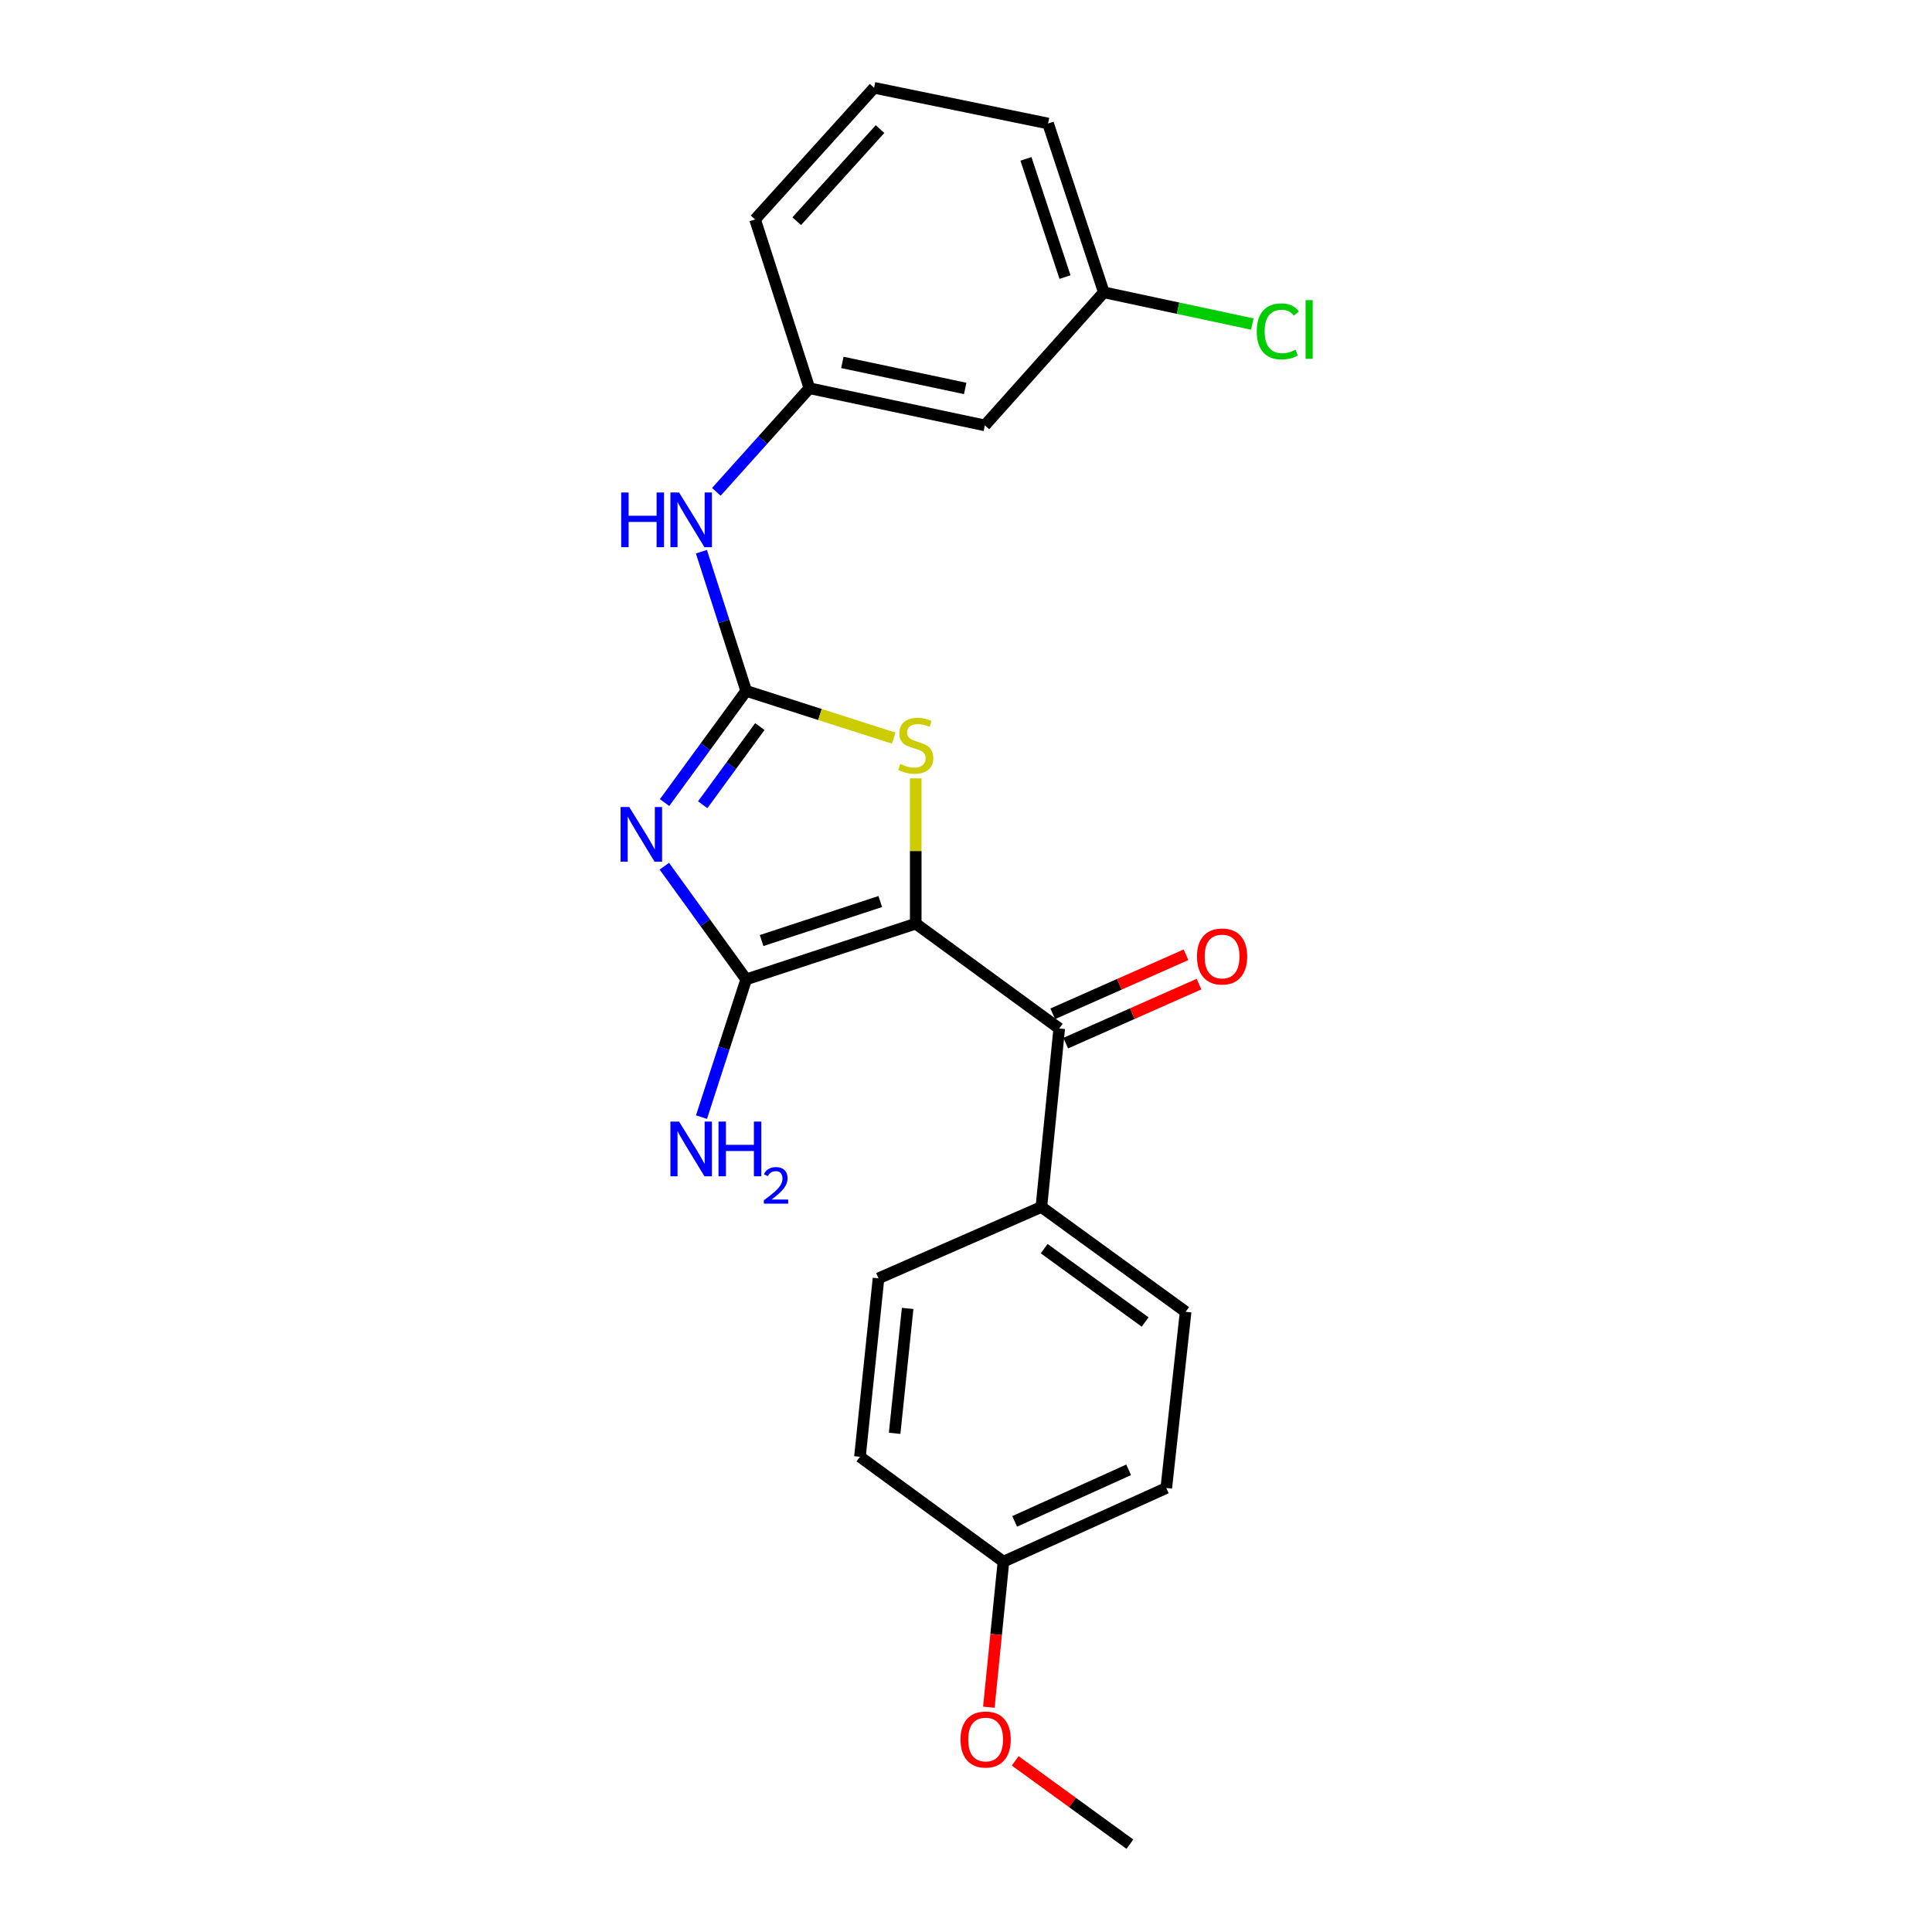 <?xml version='1.0' encoding='iso-8859-1'?>
<svg version='1.1' baseProfile='full'
              xmlns='http://www.w3.org/2000/svg'
                      xmlns:rdkit='http://www.rdkit.org/xml'
                      xmlns:xlink='http://www.w3.org/1999/xlink'
                  xml:space='preserve'
width='1000px' height='1000px' viewBox='0 0 1000 1000'>
<!-- END OF HEADER -->
<rect style='opacity:1.0;fill:#FFFFFF;stroke:none' width='1000' height='1000' x='0' y='0'> </rect>
<path class='bond-1' d='M 473.979,478.073 L 386.223,506.928' style='fill:none;fill-rule:evenodd;stroke:#000000;stroke-width:6px;stroke-linecap:butt;stroke-linejoin:miter;stroke-opacity:1' />
<path class='bond-1' d='M 455.629,466.627 L 394.2,486.826' style='fill:none;fill-rule:evenodd;stroke:#000000;stroke-width:6px;stroke-linecap:butt;stroke-linejoin:miter;stroke-opacity:1' />
<path class='bond-3' d='M 473.979,478.073 L 473.979,440.478' style='fill:none;fill-rule:evenodd;stroke:#000000;stroke-width:6px;stroke-linecap:butt;stroke-linejoin:miter;stroke-opacity:1' />
<path class='bond-3' d='M 473.979,440.478 L 473.979,402.884' style='fill:none;fill-rule:evenodd;stroke:#CCCC00;stroke-width:6px;stroke-linecap:butt;stroke-linejoin:miter;stroke-opacity:1' />
<path class='bond-4' d='M 473.979,478.073 L 548.258,532.333' style='fill:none;fill-rule:evenodd;stroke:#000000;stroke-width:6px;stroke-linecap:butt;stroke-linejoin:miter;stroke-opacity:1' />
<path class='bond-0' d='M 343.867,448.35 L 365.045,477.639' style='fill:none;fill-rule:evenodd;stroke:#0000FF;stroke-width:6px;stroke-linecap:butt;stroke-linejoin:miter;stroke-opacity:1' />
<path class='bond-0' d='M 365.045,477.639 L 386.223,506.928' style='fill:none;fill-rule:evenodd;stroke:#000000;stroke-width:6px;stroke-linecap:butt;stroke-linejoin:miter;stroke-opacity:1' />
<path class='bond-23' d='M 343.98,415.415 L 365.101,386.505' style='fill:none;fill-rule:evenodd;stroke:#0000FF;stroke-width:6px;stroke-linecap:butt;stroke-linejoin:miter;stroke-opacity:1' />
<path class='bond-23' d='M 365.101,386.505 L 386.223,357.596' style='fill:none;fill-rule:evenodd;stroke:#000000;stroke-width:6px;stroke-linecap:butt;stroke-linejoin:miter;stroke-opacity:1' />
<path class='bond-23' d='M 363.724,416.538 L 378.509,396.301' style='fill:none;fill-rule:evenodd;stroke:#0000FF;stroke-width:6px;stroke-linecap:butt;stroke-linejoin:miter;stroke-opacity:1' />
<path class='bond-23' d='M 378.509,396.301 L 393.294,376.065' style='fill:none;fill-rule:evenodd;stroke:#000000;stroke-width:6px;stroke-linecap:butt;stroke-linejoin:miter;stroke-opacity:1' />
<path class='bond-8' d='M 386.223,506.928 L 374.657,542.573' style='fill:none;fill-rule:evenodd;stroke:#000000;stroke-width:6px;stroke-linecap:butt;stroke-linejoin:miter;stroke-opacity:1' />
<path class='bond-8' d='M 374.657,542.573 L 363.09,578.217' style='fill:none;fill-rule:evenodd;stroke:#0000FF;stroke-width:6px;stroke-linecap:butt;stroke-linejoin:miter;stroke-opacity:1' />
<path class='bond-2' d='M 386.223,357.596 L 424.41,369.823' style='fill:none;fill-rule:evenodd;stroke:#000000;stroke-width:6px;stroke-linecap:butt;stroke-linejoin:miter;stroke-opacity:1' />
<path class='bond-2' d='M 424.41,369.823 L 462.596,382.05' style='fill:none;fill-rule:evenodd;stroke:#CCCC00;stroke-width:6px;stroke-linecap:butt;stroke-linejoin:miter;stroke-opacity:1' />
<path class='bond-5' d='M 386.223,357.596 L 374.636,321.577' style='fill:none;fill-rule:evenodd;stroke:#000000;stroke-width:6px;stroke-linecap:butt;stroke-linejoin:miter;stroke-opacity:1' />
<path class='bond-5' d='M 374.636,321.577 L 363.049,285.559' style='fill:none;fill-rule:evenodd;stroke:#0000FF;stroke-width:6px;stroke-linecap:butt;stroke-linejoin:miter;stroke-opacity:1' />
<path class='bond-6' d='M 548.258,532.333 L 539.015,624.72' style='fill:none;fill-rule:evenodd;stroke:#000000;stroke-width:6px;stroke-linecap:butt;stroke-linejoin:miter;stroke-opacity:1' />
<path class='bond-7' d='M 551.62,539.924 L 586.112,524.647' style='fill:none;fill-rule:evenodd;stroke:#000000;stroke-width:6px;stroke-linecap:butt;stroke-linejoin:miter;stroke-opacity:1' />
<path class='bond-7' d='M 586.112,524.647 L 620.603,509.37' style='fill:none;fill-rule:evenodd;stroke:#FF0000;stroke-width:6px;stroke-linecap:butt;stroke-linejoin:miter;stroke-opacity:1' />
<path class='bond-7' d='M 544.896,524.742 L 579.387,509.465' style='fill:none;fill-rule:evenodd;stroke:#000000;stroke-width:6px;stroke-linecap:butt;stroke-linejoin:miter;stroke-opacity:1' />
<path class='bond-7' d='M 579.387,509.465 L 613.879,494.188' style='fill:none;fill-rule:evenodd;stroke:#FF0000;stroke-width:6px;stroke-linecap:butt;stroke-linejoin:miter;stroke-opacity:1' />
<path class='bond-9' d='M 370.776,254.57 L 394.86,227.759' style='fill:none;fill-rule:evenodd;stroke:#0000FF;stroke-width:6px;stroke-linecap:butt;stroke-linejoin:miter;stroke-opacity:1' />
<path class='bond-9' d='M 394.86,227.759 L 418.944,200.949' style='fill:none;fill-rule:evenodd;stroke:#000000;stroke-width:6px;stroke-linecap:butt;stroke-linejoin:miter;stroke-opacity:1' />
<path class='bond-11' d='M 539.015,624.72 L 613.681,678.981' style='fill:none;fill-rule:evenodd;stroke:#000000;stroke-width:6px;stroke-linecap:butt;stroke-linejoin:miter;stroke-opacity:1' />
<path class='bond-11' d='M 540.453,646.292 L 592.719,684.274' style='fill:none;fill-rule:evenodd;stroke:#000000;stroke-width:6px;stroke-linecap:butt;stroke-linejoin:miter;stroke-opacity:1' />
<path class='bond-12' d='M 539.015,624.72 L 454.718,661.666' style='fill:none;fill-rule:evenodd;stroke:#000000;stroke-width:6px;stroke-linecap:butt;stroke-linejoin:miter;stroke-opacity:1' />
<path class='bond-10' d='M 418.944,200.949 L 509.763,220.183' style='fill:none;fill-rule:evenodd;stroke:#000000;stroke-width:6px;stroke-linecap:butt;stroke-linejoin:miter;stroke-opacity:1' />
<path class='bond-10' d='M 436.007,187.589 L 499.58,201.053' style='fill:none;fill-rule:evenodd;stroke:#000000;stroke-width:6px;stroke-linecap:butt;stroke-linejoin:miter;stroke-opacity:1' />
<path class='bond-20' d='M 418.944,200.949 L 390.827,113.58' style='fill:none;fill-rule:evenodd;stroke:#000000;stroke-width:6px;stroke-linecap:butt;stroke-linejoin:miter;stroke-opacity:1' />
<path class='bond-13' d='M 509.763,220.183 L 571.339,151.31' style='fill:none;fill-rule:evenodd;stroke:#000000;stroke-width:6px;stroke-linecap:butt;stroke-linejoin:miter;stroke-opacity:1' />
<path class='bond-16' d='M 613.681,678.981 L 603.672,770.187' style='fill:none;fill-rule:evenodd;stroke:#000000;stroke-width:6px;stroke-linecap:butt;stroke-linejoin:miter;stroke-opacity:1' />
<path class='bond-15' d='M 454.718,661.666 L 445.106,754.025' style='fill:none;fill-rule:evenodd;stroke:#000000;stroke-width:6px;stroke-linecap:butt;stroke-linejoin:miter;stroke-opacity:1' />
<path class='bond-15' d='M 469.792,677.238 L 463.063,741.89' style='fill:none;fill-rule:evenodd;stroke:#000000;stroke-width:6px;stroke-linecap:butt;stroke-linejoin:miter;stroke-opacity:1' />
<path class='bond-17' d='M 571.339,151.31 L 609.763,159.515' style='fill:none;fill-rule:evenodd;stroke:#000000;stroke-width:6px;stroke-linecap:butt;stroke-linejoin:miter;stroke-opacity:1' />
<path class='bond-17' d='M 609.763,159.515 L 648.187,167.72' style='fill:none;fill-rule:evenodd;stroke:#00CC00;stroke-width:6px;stroke-linecap:butt;stroke-linejoin:miter;stroke-opacity:1' />
<path class='bond-25' d='M 571.339,151.31 L 542.474,63.923' style='fill:none;fill-rule:evenodd;stroke:#000000;stroke-width:6px;stroke-linecap:butt;stroke-linejoin:miter;stroke-opacity:1' />
<path class='bond-25' d='M 551.242,143.41 L 531.037,82.239' style='fill:none;fill-rule:evenodd;stroke:#000000;stroke-width:6px;stroke-linecap:butt;stroke-linejoin:miter;stroke-opacity:1' />
<path class='bond-14' d='M 519.384,808.313 L 445.106,754.025' style='fill:none;fill-rule:evenodd;stroke:#000000;stroke-width:6px;stroke-linecap:butt;stroke-linejoin:miter;stroke-opacity:1' />
<path class='bond-18' d='M 519.384,808.313 L 515.606,845.984' style='fill:none;fill-rule:evenodd;stroke:#000000;stroke-width:6px;stroke-linecap:butt;stroke-linejoin:miter;stroke-opacity:1' />
<path class='bond-18' d='M 515.606,845.984 L 511.827,883.654' style='fill:none;fill-rule:evenodd;stroke:#FF0000;stroke-width:6px;stroke-linecap:butt;stroke-linejoin:miter;stroke-opacity:1' />
<path class='bond-24' d='M 519.384,808.313 L 603.672,770.187' style='fill:none;fill-rule:evenodd;stroke:#000000;stroke-width:6px;stroke-linecap:butt;stroke-linejoin:miter;stroke-opacity:1' />
<path class='bond-24' d='M 525.184,787.465 L 584.185,760.777' style='fill:none;fill-rule:evenodd;stroke:#000000;stroke-width:6px;stroke-linecap:butt;stroke-linejoin:miter;stroke-opacity:1' />
<path class='bond-22' d='M 525.467,911.409 L 555.146,932.977' style='fill:none;fill-rule:evenodd;stroke:#FF0000;stroke-width:6px;stroke-linecap:butt;stroke-linejoin:miter;stroke-opacity:1' />
<path class='bond-22' d='M 555.146,932.977 L 584.825,954.545' style='fill:none;fill-rule:evenodd;stroke:#000000;stroke-width:6px;stroke-linecap:butt;stroke-linejoin:miter;stroke-opacity:1' />
<path class='bond-19' d='M 452.43,45.455 L 390.827,113.58' style='fill:none;fill-rule:evenodd;stroke:#000000;stroke-width:6px;stroke-linecap:butt;stroke-linejoin:miter;stroke-opacity:1' />
<path class='bond-19' d='M 455.506,66.81 L 412.383,114.498' style='fill:none;fill-rule:evenodd;stroke:#000000;stroke-width:6px;stroke-linecap:butt;stroke-linejoin:miter;stroke-opacity:1' />
<path class='bond-21' d='M 452.43,45.455 L 542.474,63.923' style='fill:none;fill-rule:evenodd;stroke:#000000;stroke-width:6px;stroke-linecap:butt;stroke-linejoin:miter;stroke-opacity:1' />
<path  class='atom-1' d='M 325.694 417.714
L 334.974 432.714
Q 335.894 434.194, 337.374 436.874
Q 338.854 439.554, 338.934 439.714
L 338.934 417.714
L 342.694 417.714
L 342.694 446.034
L 338.814 446.034
L 328.854 429.634
Q 327.694 427.714, 326.454 425.514
Q 325.254 423.314, 324.894 422.634
L 324.894 446.034
L 321.214 446.034
L 321.214 417.714
L 325.694 417.714
' fill='#0000FF'/>
<path  class='atom-4' d='M 465.979 395.415
Q 466.299 395.535, 467.619 396.095
Q 468.939 396.655, 470.379 397.015
Q 471.859 397.335, 473.299 397.335
Q 475.979 397.335, 477.539 396.055
Q 479.099 394.735, 479.099 392.455
Q 479.099 390.895, 478.299 389.935
Q 477.539 388.975, 476.339 388.455
Q 475.139 387.935, 473.139 387.335
Q 470.619 386.575, 469.099 385.855
Q 467.619 385.135, 466.539 383.615
Q 465.499 382.095, 465.499 379.535
Q 465.499 375.975, 467.899 373.775
Q 470.339 371.575, 475.139 371.575
Q 478.419 371.575, 482.139 373.135
L 481.219 376.215
Q 477.819 374.815, 475.259 374.815
Q 472.499 374.815, 470.979 375.975
Q 469.459 377.095, 469.499 379.055
Q 469.499 380.575, 470.259 381.495
Q 471.059 382.415, 472.179 382.935
Q 473.339 383.455, 475.259 384.055
Q 477.819 384.855, 479.339 385.655
Q 480.859 386.455, 481.939 388.095
Q 483.059 389.695, 483.059 392.455
Q 483.059 396.375, 480.419 398.495
Q 477.819 400.575, 473.459 400.575
Q 470.939 400.575, 469.019 400.015
Q 467.139 399.495, 464.899 398.575
L 465.979 395.415
' fill='#CCCC00'/>
<path  class='atom-6' d='M 321.526 254.914
L 325.366 254.914
L 325.366 266.954
L 339.846 266.954
L 339.846 254.914
L 343.686 254.914
L 343.686 283.234
L 339.846 283.234
L 339.846 270.154
L 325.366 270.154
L 325.366 283.234
L 321.526 283.234
L 321.526 254.914
' fill='#0000FF'/>
<path  class='atom-6' d='M 351.486 254.914
L 360.766 269.914
Q 361.686 271.394, 363.166 274.074
Q 364.646 276.754, 364.726 276.914
L 364.726 254.914
L 368.486 254.914
L 368.486 283.234
L 364.606 283.234
L 354.646 266.834
Q 353.486 264.914, 352.246 262.714
Q 351.046 260.514, 350.686 259.834
L 350.686 283.234
L 347.006 283.234
L 347.006 254.914
L 351.486 254.914
' fill='#0000FF'/>
<path  class='atom-8' d='M 619.545 495.08
Q 619.545 488.28, 622.905 484.48
Q 626.265 480.68, 632.545 480.68
Q 638.825 480.68, 642.185 484.48
Q 645.545 488.28, 645.545 495.08
Q 645.545 501.96, 642.145 505.88
Q 638.745 509.76, 632.545 509.76
Q 626.305 509.76, 622.905 505.88
Q 619.545 502, 619.545 495.08
M 632.545 506.56
Q 636.865 506.56, 639.185 503.68
Q 641.545 500.76, 641.545 495.08
Q 641.545 489.52, 639.185 486.72
Q 636.865 483.88, 632.545 483.88
Q 628.225 483.88, 625.865 486.68
Q 623.545 489.48, 623.545 495.08
Q 623.545 500.8, 625.865 503.68
Q 628.225 506.56, 632.545 506.56
' fill='#FF0000'/>
<path  class='atom-9' d='M 351.486 580.524
L 360.766 595.524
Q 361.686 597.004, 363.166 599.684
Q 364.646 602.364, 364.726 602.524
L 364.726 580.524
L 368.486 580.524
L 368.486 608.844
L 364.606 608.844
L 354.646 592.444
Q 353.486 590.524, 352.246 588.324
Q 351.046 586.124, 350.686 585.444
L 350.686 608.844
L 347.006 608.844
L 347.006 580.524
L 351.486 580.524
' fill='#0000FF'/>
<path  class='atom-9' d='M 371.886 580.524
L 375.726 580.524
L 375.726 592.564
L 390.206 592.564
L 390.206 580.524
L 394.046 580.524
L 394.046 608.844
L 390.206 608.844
L 390.206 595.764
L 375.726 595.764
L 375.726 608.844
L 371.886 608.844
L 371.886 580.524
' fill='#0000FF'/>
<path  class='atom-9' d='M 395.419 607.85
Q 396.105 606.082, 397.742 605.105
Q 399.379 604.102, 401.649 604.102
Q 404.474 604.102, 406.058 605.633
Q 407.642 607.164, 407.642 609.883
Q 407.642 612.655, 405.583 615.242
Q 403.55 617.83, 399.326 620.892
L 407.959 620.892
L 407.959 623.004
L 395.366 623.004
L 395.366 621.235
Q 398.851 618.754, 400.91 616.906
Q 402.996 615.058, 403.999 613.394
Q 405.002 611.731, 405.002 610.015
Q 405.002 608.22, 404.105 607.217
Q 403.207 606.214, 401.649 606.214
Q 400.145 606.214, 399.141 606.821
Q 398.138 607.428, 397.425 608.774
L 395.419 607.85
' fill='#0000FF'/>
<path  class='atom-18' d='M 650.49 171.524
Q 650.49 164.484, 653.77 160.804
Q 657.09 157.084, 663.37 157.084
Q 669.21 157.084, 672.33 161.204
L 669.69 163.364
Q 667.41 160.364, 663.37 160.364
Q 659.09 160.364, 656.81 163.244
Q 654.57 166.084, 654.57 171.524
Q 654.57 177.124, 656.89 180.004
Q 659.25 182.884, 663.81 182.884
Q 666.93 182.884, 670.57 181.004
L 671.69 184.004
Q 670.21 184.964, 667.97 185.524
Q 665.73 186.084, 663.25 186.084
Q 657.09 186.084, 653.77 182.324
Q 650.49 178.564, 650.49 171.524
' fill='#00CC00'/>
<path  class='atom-18' d='M 675.77 155.364
L 679.45 155.364
L 679.45 185.724
L 675.77 185.724
L 675.77 155.364
' fill='#00CC00'/>
<path  class='atom-19' d='M 497.159 900.365
Q 497.159 893.565, 500.519 889.765
Q 503.879 885.965, 510.159 885.965
Q 516.439 885.965, 519.799 889.765
Q 523.159 893.565, 523.159 900.365
Q 523.159 907.245, 519.759 911.165
Q 516.359 915.045, 510.159 915.045
Q 503.919 915.045, 500.519 911.165
Q 497.159 907.285, 497.159 900.365
M 510.159 911.845
Q 514.479 911.845, 516.799 908.965
Q 519.159 906.045, 519.159 900.365
Q 519.159 894.805, 516.799 892.005
Q 514.479 889.165, 510.159 889.165
Q 505.839 889.165, 503.479 891.965
Q 501.159 894.765, 501.159 900.365
Q 501.159 906.085, 503.479 908.965
Q 505.839 911.845, 510.159 911.845
' fill='#FF0000'/>
</svg>
